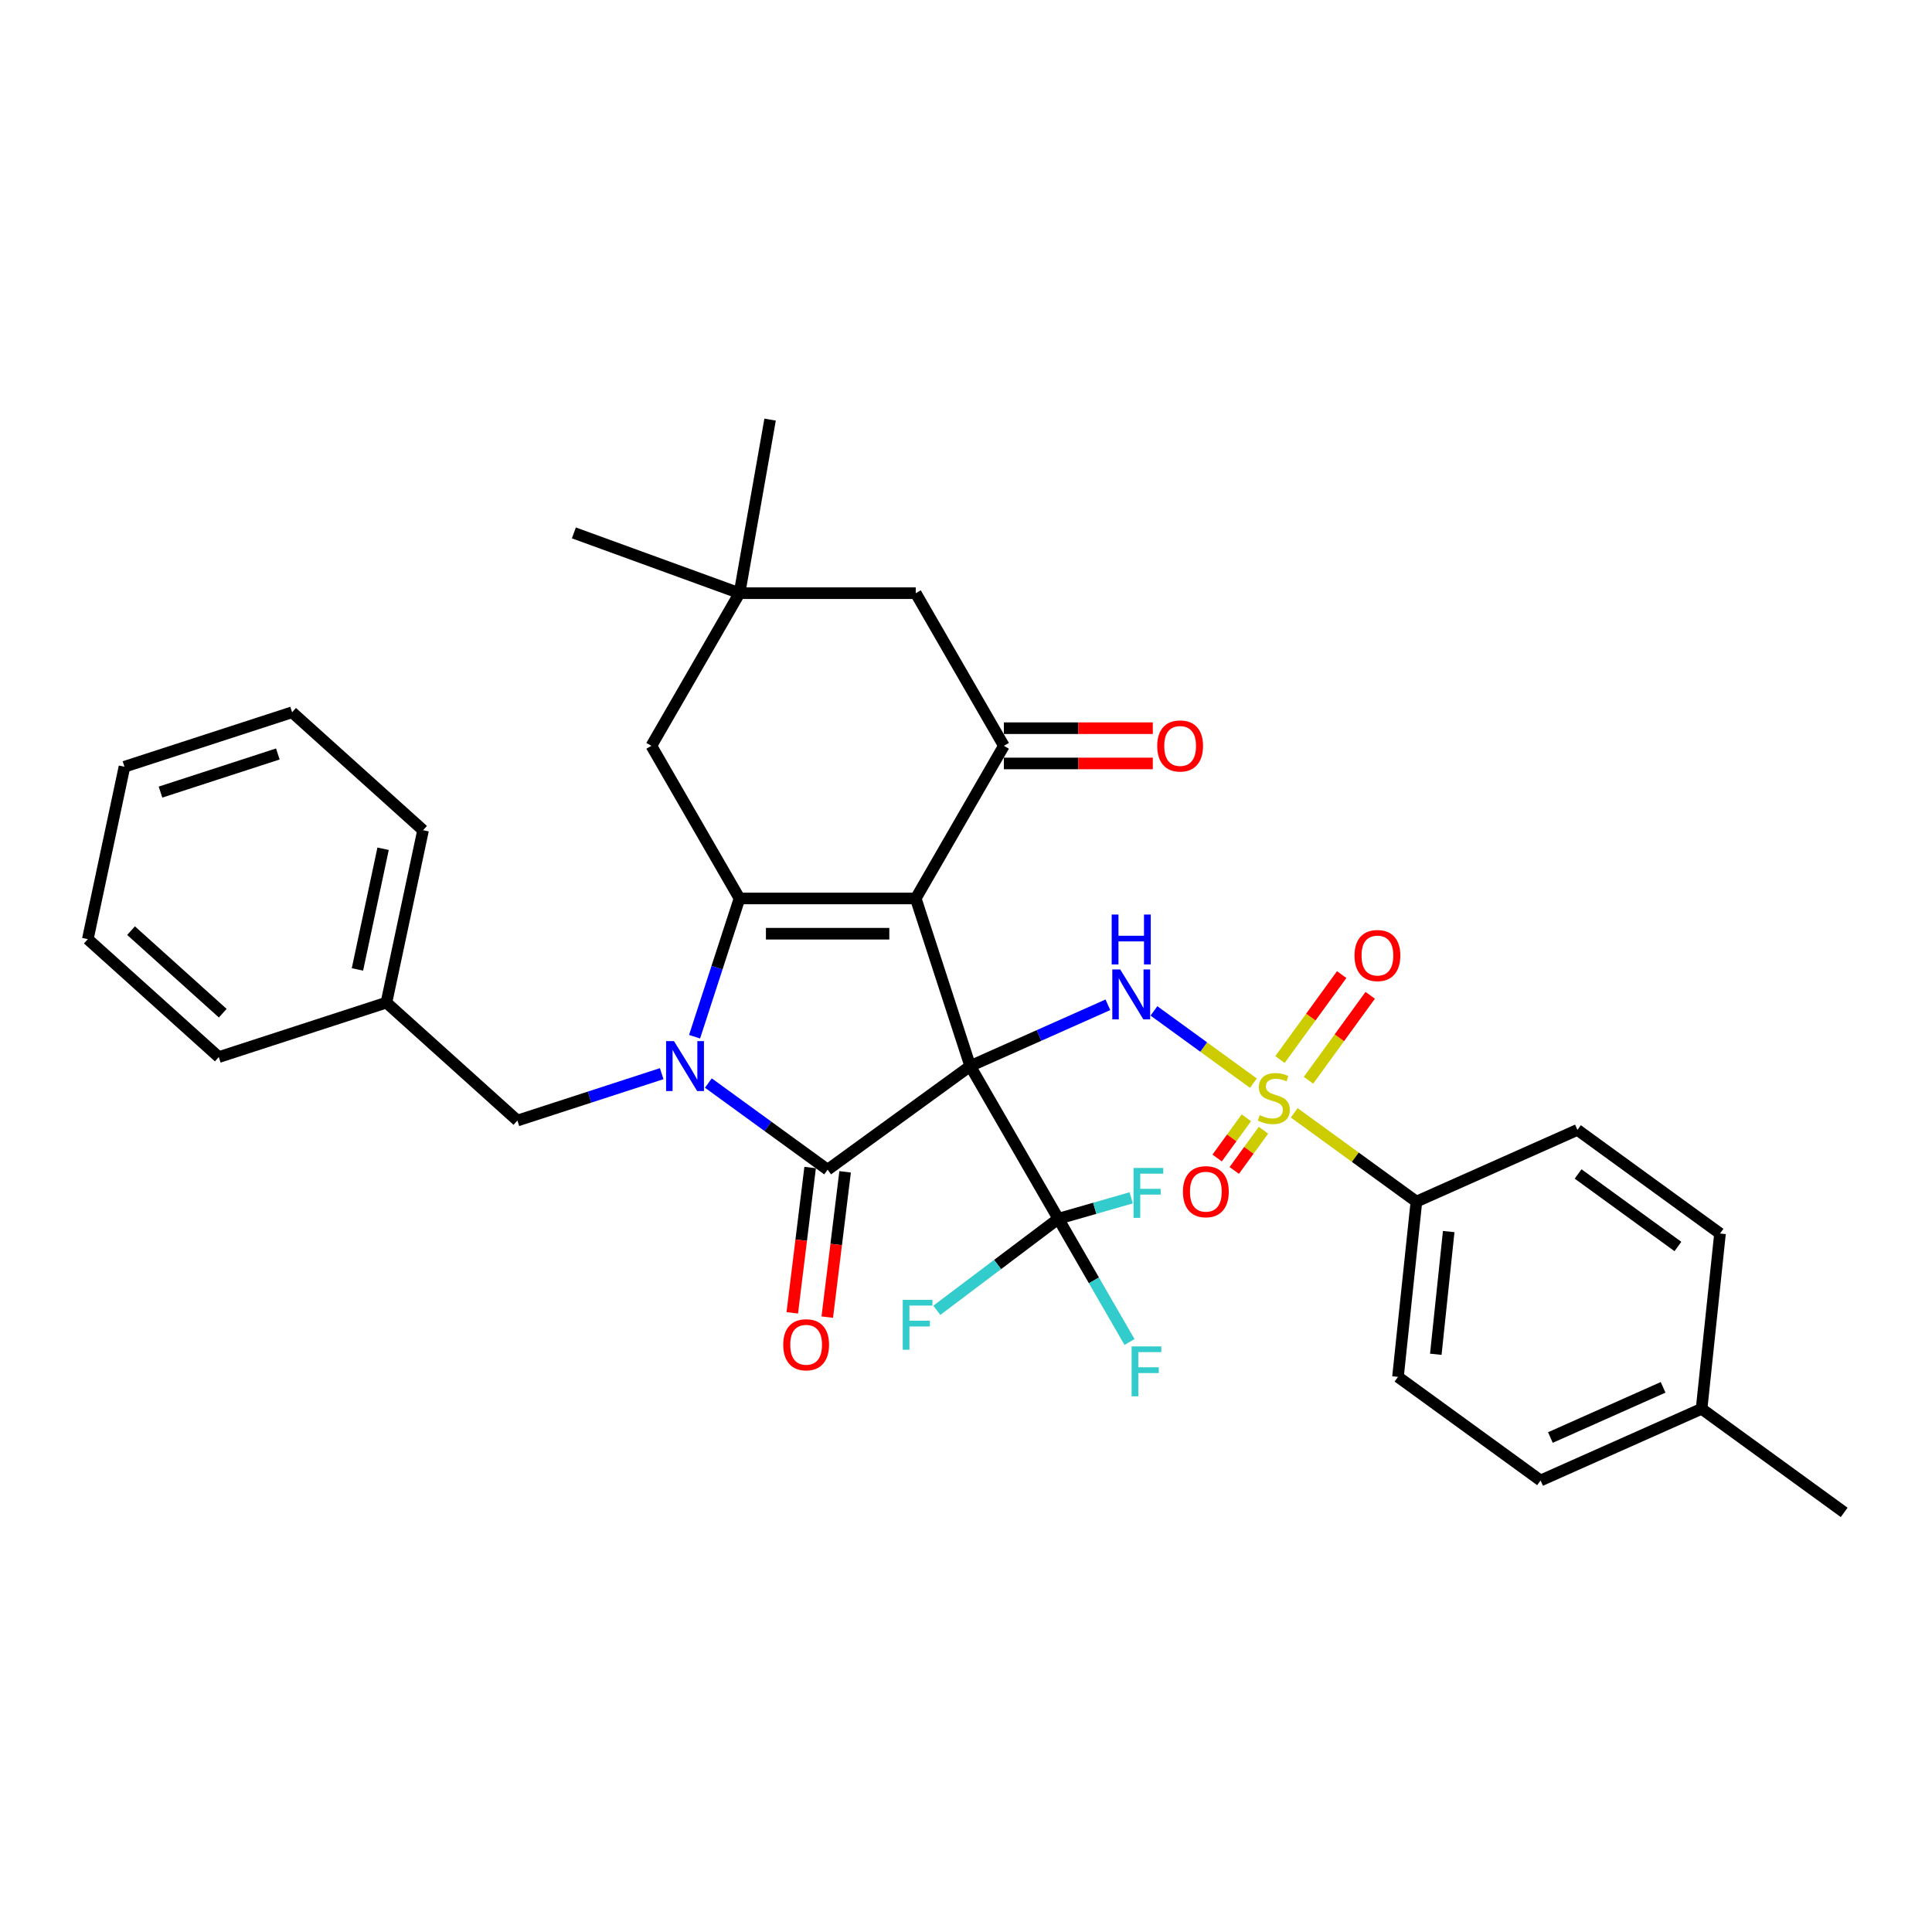 <?xml version='1.0' encoding='iso-8859-1'?>
<svg version='1.1' baseProfile='full'
              xmlns='http://www.w3.org/2000/svg'
                      xmlns:rdkit='http://www.rdkit.org/xml'
                      xmlns:xlink='http://www.w3.org/1999/xlink'
                  xml:space='preserve'
width='1000px' height='1000px' viewBox='0 0 1000 1000'>
<!-- END OF HEADER -->
<rect style='opacity:1.0;fill:#FFFFFF;stroke:none' width='1000' height='1000' x='0' y='0'> </rect>
<path class='bond-0' d='M 502.181,551.805 L 473.99,465.042' style='fill:none;fill-rule:evenodd;stroke:#000000;stroke-width:6px;stroke-linecap:butt;stroke-linejoin:miter;stroke-opacity:1' />
<path class='bond-2' d='M 502.181,551.805 L 428.376,605.427' style='fill:none;fill-rule:evenodd;stroke:#000000;stroke-width:6px;stroke-linecap:butt;stroke-linejoin:miter;stroke-opacity:1' />
<path class='bond-5' d='M 502.181,551.805 L 537.812,535.941' style='fill:none;fill-rule:evenodd;stroke:#000000;stroke-width:6px;stroke-linecap:butt;stroke-linejoin:miter;stroke-opacity:1' />
<path class='bond-5' d='M 537.812,535.941 L 573.443,520.077' style='fill:none;fill-rule:evenodd;stroke:#0000FF;stroke-width:6px;stroke-linecap:butt;stroke-linejoin:miter;stroke-opacity:1' />
<path class='bond-7' d='M 502.181,551.805 L 547.795,630.81' style='fill:none;fill-rule:evenodd;stroke:#000000;stroke-width:6px;stroke-linecap:butt;stroke-linejoin:miter;stroke-opacity:1' />
<path class='bond-3' d='M 473.99,465.042 L 382.762,465.042' style='fill:none;fill-rule:evenodd;stroke:#000000;stroke-width:6px;stroke-linecap:butt;stroke-linejoin:miter;stroke-opacity:1' />
<path class='bond-3' d='M 460.306,483.288 L 396.446,483.288' style='fill:none;fill-rule:evenodd;stroke:#000000;stroke-width:6px;stroke-linecap:butt;stroke-linejoin:miter;stroke-opacity:1' />
<path class='bond-6' d='M 473.99,465.042 L 519.604,386.037' style='fill:none;fill-rule:evenodd;stroke:#000000;stroke-width:6px;stroke-linecap:butt;stroke-linejoin:miter;stroke-opacity:1' />
<path class='bond-1' d='M 366.65,560.58 L 397.513,583.004' style='fill:none;fill-rule:evenodd;stroke:#0000FF;stroke-width:6px;stroke-linecap:butt;stroke-linejoin:miter;stroke-opacity:1' />
<path class='bond-1' d='M 397.513,583.004 L 428.376,605.427' style='fill:none;fill-rule:evenodd;stroke:#000000;stroke-width:6px;stroke-linecap:butt;stroke-linejoin:miter;stroke-opacity:1' />
<path class='bond-10' d='M 342.492,555.729 L 305.15,567.863' style='fill:none;fill-rule:evenodd;stroke:#0000FF;stroke-width:6px;stroke-linecap:butt;stroke-linejoin:miter;stroke-opacity:1' />
<path class='bond-10' d='M 305.15,567.863 L 267.808,579.996' style='fill:none;fill-rule:evenodd;stroke:#000000;stroke-width:6px;stroke-linecap:butt;stroke-linejoin:miter;stroke-opacity:1' />
<path class='bond-34' d='M 359.509,536.606 L 371.136,500.824' style='fill:none;fill-rule:evenodd;stroke:#0000FF;stroke-width:6px;stroke-linecap:butt;stroke-linejoin:miter;stroke-opacity:1' />
<path class='bond-34' d='M 371.136,500.824 L 382.762,465.042' style='fill:none;fill-rule:evenodd;stroke:#000000;stroke-width:6px;stroke-linecap:butt;stroke-linejoin:miter;stroke-opacity:1' />
<path class='bond-15' d='M 419.321,604.315 L 414.703,641.917' style='fill:none;fill-rule:evenodd;stroke:#000000;stroke-width:6px;stroke-linecap:butt;stroke-linejoin:miter;stroke-opacity:1' />
<path class='bond-15' d='M 414.703,641.917 L 410.085,679.518' style='fill:none;fill-rule:evenodd;stroke:#FF0000;stroke-width:6px;stroke-linecap:butt;stroke-linejoin:miter;stroke-opacity:1' />
<path class='bond-15' d='M 437.431,606.539 L 432.813,644.141' style='fill:none;fill-rule:evenodd;stroke:#000000;stroke-width:6px;stroke-linecap:butt;stroke-linejoin:miter;stroke-opacity:1' />
<path class='bond-15' d='M 432.813,644.141 L 428.195,681.742' style='fill:none;fill-rule:evenodd;stroke:#FF0000;stroke-width:6px;stroke-linecap:butt;stroke-linejoin:miter;stroke-opacity:1' />
<path class='bond-9' d='M 382.762,465.042 L 337.148,386.037' style='fill:none;fill-rule:evenodd;stroke:#000000;stroke-width:6px;stroke-linecap:butt;stroke-linejoin:miter;stroke-opacity:1' />
<path class='bond-4' d='M 648.762,560.646 L 623.018,541.942' style='fill:none;fill-rule:evenodd;stroke:#CCCC00;stroke-width:6px;stroke-linecap:butt;stroke-linejoin:miter;stroke-opacity:1' />
<path class='bond-4' d='M 623.018,541.942 L 597.273,523.238' style='fill:none;fill-rule:evenodd;stroke:#0000FF;stroke-width:6px;stroke-linecap:butt;stroke-linejoin:miter;stroke-opacity:1' />
<path class='bond-8' d='M 669.89,575.997 L 701.511,598.97' style='fill:none;fill-rule:evenodd;stroke:#CCCC00;stroke-width:6px;stroke-linecap:butt;stroke-linejoin:miter;stroke-opacity:1' />
<path class='bond-8' d='M 701.511,598.97 L 733.131,621.944' style='fill:none;fill-rule:evenodd;stroke:#000000;stroke-width:6px;stroke-linecap:butt;stroke-linejoin:miter;stroke-opacity:1' />
<path class='bond-12' d='M 645.118,578.565 L 637.555,588.974' style='fill:none;fill-rule:evenodd;stroke:#CCCC00;stroke-width:6px;stroke-linecap:butt;stroke-linejoin:miter;stroke-opacity:1' />
<path class='bond-12' d='M 637.555,588.974 L 629.993,599.383' style='fill:none;fill-rule:evenodd;stroke:#FF0000;stroke-width:6px;stroke-linecap:butt;stroke-linejoin:miter;stroke-opacity:1' />
<path class='bond-12' d='M 653.975,585 L 646.412,595.409' style='fill:none;fill-rule:evenodd;stroke:#CCCC00;stroke-width:6px;stroke-linecap:butt;stroke-linejoin:miter;stroke-opacity:1' />
<path class='bond-12' d='M 646.412,595.409 L 638.849,605.818' style='fill:none;fill-rule:evenodd;stroke:#FF0000;stroke-width:6px;stroke-linecap:butt;stroke-linejoin:miter;stroke-opacity:1' />
<path class='bond-13' d='M 677.271,559.143 L 693.243,537.159' style='fill:none;fill-rule:evenodd;stroke:#CCCC00;stroke-width:6px;stroke-linecap:butt;stroke-linejoin:miter;stroke-opacity:1' />
<path class='bond-13' d='M 693.243,537.159 L 709.215,515.176' style='fill:none;fill-rule:evenodd;stroke:#FF0000;stroke-width:6px;stroke-linecap:butt;stroke-linejoin:miter;stroke-opacity:1' />
<path class='bond-13' d='M 662.51,548.419 L 678.482,526.435' style='fill:none;fill-rule:evenodd;stroke:#CCCC00;stroke-width:6px;stroke-linecap:butt;stroke-linejoin:miter;stroke-opacity:1' />
<path class='bond-13' d='M 678.482,526.435 L 694.454,504.451' style='fill:none;fill-rule:evenodd;stroke:#FF0000;stroke-width:6px;stroke-linecap:butt;stroke-linejoin:miter;stroke-opacity:1' />
<path class='bond-14' d='M 519.604,386.037 L 473.99,307.031' style='fill:none;fill-rule:evenodd;stroke:#000000;stroke-width:6px;stroke-linecap:butt;stroke-linejoin:miter;stroke-opacity:1' />
<path class='bond-16' d='M 519.604,395.159 L 558.147,395.159' style='fill:none;fill-rule:evenodd;stroke:#000000;stroke-width:6px;stroke-linecap:butt;stroke-linejoin:miter;stroke-opacity:1' />
<path class='bond-16' d='M 558.147,395.159 L 596.691,395.159' style='fill:none;fill-rule:evenodd;stroke:#FF0000;stroke-width:6px;stroke-linecap:butt;stroke-linejoin:miter;stroke-opacity:1' />
<path class='bond-16' d='M 519.604,376.914 L 558.147,376.914' style='fill:none;fill-rule:evenodd;stroke:#000000;stroke-width:6px;stroke-linecap:butt;stroke-linejoin:miter;stroke-opacity:1' />
<path class='bond-16' d='M 558.147,376.914 L 596.691,376.914' style='fill:none;fill-rule:evenodd;stroke:#FF0000;stroke-width:6px;stroke-linecap:butt;stroke-linejoin:miter;stroke-opacity:1' />
<path class='bond-17' d='M 547.795,630.81 L 566.214,662.714' style='fill:none;fill-rule:evenodd;stroke:#000000;stroke-width:6px;stroke-linecap:butt;stroke-linejoin:miter;stroke-opacity:1' />
<path class='bond-17' d='M 566.214,662.714 L 584.634,694.617' style='fill:none;fill-rule:evenodd;stroke:#33CCCC;stroke-width:6px;stroke-linecap:butt;stroke-linejoin:miter;stroke-opacity:1' />
<path class='bond-18' d='M 547.795,630.81 L 566.65,625.405' style='fill:none;fill-rule:evenodd;stroke:#000000;stroke-width:6px;stroke-linecap:butt;stroke-linejoin:miter;stroke-opacity:1' />
<path class='bond-18' d='M 566.65,625.405 L 585.506,619.999' style='fill:none;fill-rule:evenodd;stroke:#33CCCC;stroke-width:6px;stroke-linecap:butt;stroke-linejoin:miter;stroke-opacity:1' />
<path class='bond-19' d='M 547.795,630.81 L 516.347,654.509' style='fill:none;fill-rule:evenodd;stroke:#000000;stroke-width:6px;stroke-linecap:butt;stroke-linejoin:miter;stroke-opacity:1' />
<path class='bond-19' d='M 516.347,654.509 L 484.9,678.207' style='fill:none;fill-rule:evenodd;stroke:#33CCCC;stroke-width:6px;stroke-linecap:butt;stroke-linejoin:miter;stroke-opacity:1' />
<path class='bond-20' d='M 733.131,621.944 L 723.595,712.672' style='fill:none;fill-rule:evenodd;stroke:#000000;stroke-width:6px;stroke-linecap:butt;stroke-linejoin:miter;stroke-opacity:1' />
<path class='bond-20' d='M 749.846,637.46 L 743.171,700.97' style='fill:none;fill-rule:evenodd;stroke:#000000;stroke-width:6px;stroke-linecap:butt;stroke-linejoin:miter;stroke-opacity:1' />
<path class='bond-21' d='M 733.131,621.944 L 816.472,584.838' style='fill:none;fill-rule:evenodd;stroke:#000000;stroke-width:6px;stroke-linecap:butt;stroke-linejoin:miter;stroke-opacity:1' />
<path class='bond-35' d='M 337.148,386.037 L 382.762,307.031' style='fill:none;fill-rule:evenodd;stroke:#000000;stroke-width:6px;stroke-linecap:butt;stroke-linejoin:miter;stroke-opacity:1' />
<path class='bond-22' d='M 267.808,579.996 L 200.013,518.952' style='fill:none;fill-rule:evenodd;stroke:#000000;stroke-width:6px;stroke-linecap:butt;stroke-linejoin:miter;stroke-opacity:1' />
<path class='bond-11' d='M 382.762,307.031 L 473.99,307.031' style='fill:none;fill-rule:evenodd;stroke:#000000;stroke-width:6px;stroke-linecap:butt;stroke-linejoin:miter;stroke-opacity:1' />
<path class='bond-26' d='M 382.762,307.031 L 297.036,275.829' style='fill:none;fill-rule:evenodd;stroke:#000000;stroke-width:6px;stroke-linecap:butt;stroke-linejoin:miter;stroke-opacity:1' />
<path class='bond-27' d='M 382.762,307.031 L 398.603,217.189' style='fill:none;fill-rule:evenodd;stroke:#000000;stroke-width:6px;stroke-linecap:butt;stroke-linejoin:miter;stroke-opacity:1' />
<path class='bond-24' d='M 723.595,712.672 L 797.4,766.294' style='fill:none;fill-rule:evenodd;stroke:#000000;stroke-width:6px;stroke-linecap:butt;stroke-linejoin:miter;stroke-opacity:1' />
<path class='bond-23' d='M 816.472,584.838 L 890.277,638.461' style='fill:none;fill-rule:evenodd;stroke:#000000;stroke-width:6px;stroke-linecap:butt;stroke-linejoin:miter;stroke-opacity:1' />
<path class='bond-23' d='M 816.818,607.642 L 868.481,645.178' style='fill:none;fill-rule:evenodd;stroke:#000000;stroke-width:6px;stroke-linecap:butt;stroke-linejoin:miter;stroke-opacity:1' />
<path class='bond-29' d='M 200.013,518.952 L 218.98,429.718' style='fill:none;fill-rule:evenodd;stroke:#000000;stroke-width:6px;stroke-linecap:butt;stroke-linejoin:miter;stroke-opacity:1' />
<path class='bond-29' d='M 185.011,501.774 L 198.288,439.31' style='fill:none;fill-rule:evenodd;stroke:#000000;stroke-width:6px;stroke-linecap:butt;stroke-linejoin:miter;stroke-opacity:1' />
<path class='bond-30' d='M 200.013,518.952 L 113.25,547.143' style='fill:none;fill-rule:evenodd;stroke:#000000;stroke-width:6px;stroke-linecap:butt;stroke-linejoin:miter;stroke-opacity:1' />
<path class='bond-25' d='M 890.277,638.461 L 880.741,729.189' style='fill:none;fill-rule:evenodd;stroke:#000000;stroke-width:6px;stroke-linecap:butt;stroke-linejoin:miter;stroke-opacity:1' />
<path class='bond-36' d='M 797.4,766.294 L 880.741,729.189' style='fill:none;fill-rule:evenodd;stroke:#000000;stroke-width:6px;stroke-linecap:butt;stroke-linejoin:miter;stroke-opacity:1' />
<path class='bond-36' d='M 802.48,744.06 L 860.818,718.086' style='fill:none;fill-rule:evenodd;stroke:#000000;stroke-width:6px;stroke-linecap:butt;stroke-linejoin:miter;stroke-opacity:1' />
<path class='bond-28' d='M 880.741,729.189 L 954.545,782.811' style='fill:none;fill-rule:evenodd;stroke:#000000;stroke-width:6px;stroke-linecap:butt;stroke-linejoin:miter;stroke-opacity:1' />
<path class='bond-31' d='M 218.98,429.718 L 151.185,368.675' style='fill:none;fill-rule:evenodd;stroke:#000000;stroke-width:6px;stroke-linecap:butt;stroke-linejoin:miter;stroke-opacity:1' />
<path class='bond-32' d='M 113.25,547.143 L 45.455,486.1' style='fill:none;fill-rule:evenodd;stroke:#000000;stroke-width:6px;stroke-linecap:butt;stroke-linejoin:miter;stroke-opacity:1' />
<path class='bond-32' d='M 115.289,524.428 L 67.832,481.698' style='fill:none;fill-rule:evenodd;stroke:#000000;stroke-width:6px;stroke-linecap:butt;stroke-linejoin:miter;stroke-opacity:1' />
<path class='bond-37' d='M 151.185,368.675 L 64.422,396.866' style='fill:none;fill-rule:evenodd;stroke:#000000;stroke-width:6px;stroke-linecap:butt;stroke-linejoin:miter;stroke-opacity:1' />
<path class='bond-37' d='M 143.808,390.256 L 83.075,409.99' style='fill:none;fill-rule:evenodd;stroke:#000000;stroke-width:6px;stroke-linecap:butt;stroke-linejoin:miter;stroke-opacity:1' />
<path class='bond-33' d='M 45.455,486.1 L 64.422,396.866' style='fill:none;fill-rule:evenodd;stroke:#000000;stroke-width:6px;stroke-linecap:butt;stroke-linejoin:miter;stroke-opacity:1' />
<path  class='atom-2' d='M 348.86 538.887
L 357.326 552.571
Q 358.165 553.921, 359.516 556.366
Q 360.866 558.811, 360.939 558.957
L 360.939 538.887
L 364.369 538.887
L 364.369 564.723
L 360.829 564.723
L 351.743 549.761
Q 350.685 548.01, 349.553 546.003
Q 348.459 543.996, 348.13 543.375
L 348.13 564.723
L 344.773 564.723
L 344.773 538.887
L 348.86 538.887
' fill='#0000FF'/>
<path  class='atom-5' d='M 652.028 577.189
Q 652.32 577.298, 653.524 577.809
Q 654.728 578.32, 656.042 578.649
Q 657.392 578.94, 658.706 578.94
Q 661.151 578.94, 662.574 577.773
Q 663.997 576.569, 663.997 574.489
Q 663.997 573.065, 663.267 572.19
Q 662.574 571.314, 661.479 570.839
Q 660.384 570.365, 658.56 569.818
Q 656.261 569.124, 654.874 568.467
Q 653.524 567.811, 652.539 566.424
Q 651.59 565.037, 651.59 562.702
Q 651.59 559.454, 653.78 557.447
Q 656.005 555.44, 660.384 555.44
Q 663.377 555.44, 666.77 556.863
L 665.931 559.673
Q 662.829 558.396, 660.494 558.396
Q 657.976 558.396, 656.589 559.454
Q 655.203 560.476, 655.239 562.264
Q 655.239 563.651, 655.932 564.49
Q 656.662 565.329, 657.684 565.804
Q 658.742 566.278, 660.494 566.825
Q 662.829 567.555, 664.216 568.285
Q 665.603 569.015, 666.588 570.511
Q 667.61 571.971, 667.61 574.489
Q 667.61 578.065, 665.201 579.999
Q 662.829 581.896, 658.852 581.896
Q 656.553 581.896, 654.801 581.385
Q 653.086 580.911, 651.043 580.072
L 652.028 577.189
' fill='#CCCC00'/>
<path  class='atom-6' d='M 579.81 501.781
L 588.276 515.465
Q 589.116 516.816, 590.466 519.261
Q 591.816 521.705, 591.889 521.851
L 591.889 501.781
L 595.319 501.781
L 595.319 527.617
L 591.78 527.617
L 582.693 512.656
Q 581.635 510.904, 580.504 508.897
Q 579.409 506.89, 579.081 506.27
L 579.081 527.617
L 575.723 527.617
L 575.723 501.781
L 579.81 501.781
' fill='#0000FF'/>
<path  class='atom-6' d='M 575.413 473.362
L 578.916 473.362
L 578.916 484.346
L 592.126 484.346
L 592.126 473.362
L 595.629 473.362
L 595.629 499.198
L 592.126 499.198
L 592.126 487.265
L 578.916 487.265
L 578.916 499.198
L 575.413 499.198
L 575.413 473.362
' fill='#0000FF'/>
<path  class='atom-13' d='M 612.285 616.818
Q 612.285 610.614, 615.35 607.148
Q 618.415 603.681, 624.145 603.681
Q 629.874 603.681, 632.939 607.148
Q 636.004 610.614, 636.004 616.818
Q 636.004 623.094, 632.902 626.67
Q 629.801 630.21, 624.145 630.21
Q 618.452 630.21, 615.35 626.67
Q 612.285 623.131, 612.285 616.818
M 624.145 627.291
Q 628.086 627.291, 630.202 624.663
Q 632.355 622, 632.355 616.818
Q 632.355 611.746, 630.202 609.191
Q 628.086 606.6, 624.145 606.6
Q 620.204 606.6, 618.051 609.155
Q 615.934 611.709, 615.934 616.818
Q 615.934 622.036, 618.051 624.663
Q 620.204 627.291, 624.145 627.291
' fill='#FF0000'/>
<path  class='atom-14' d='M 701.089 494.59
Q 701.089 488.386, 704.154 484.92
Q 707.219 481.453, 712.949 481.453
Q 718.678 481.453, 721.743 484.92
Q 724.808 488.386, 724.808 494.59
Q 724.808 500.866, 721.706 504.442
Q 718.605 507.982, 712.949 507.982
Q 707.256 507.982, 704.154 504.442
Q 701.089 500.903, 701.089 494.59
M 712.949 505.063
Q 716.89 505.063, 719.006 502.435
Q 721.159 499.771, 721.159 494.59
Q 721.159 489.517, 719.006 486.963
Q 716.89 484.372, 712.949 484.372
Q 709.007 484.372, 706.854 486.927
Q 704.738 489.481, 704.738 494.59
Q 704.738 499.808, 706.854 502.435
Q 709.007 505.063, 712.949 505.063
' fill='#FF0000'/>
<path  class='atom-16' d='M 405.396 696.048
Q 405.396 689.844, 408.461 686.378
Q 411.526 682.911, 417.255 682.911
Q 422.985 682.911, 426.05 686.378
Q 429.115 689.844, 429.115 696.048
Q 429.115 702.324, 426.013 705.9
Q 422.912 709.44, 417.255 709.44
Q 411.563 709.44, 408.461 705.9
Q 405.396 702.361, 405.396 696.048
M 417.255 706.521
Q 421.197 706.521, 423.313 703.893
Q 425.466 701.229, 425.466 696.048
Q 425.466 690.975, 423.313 688.421
Q 421.197 685.83, 417.255 685.83
Q 413.314 685.83, 411.161 688.385
Q 409.045 690.939, 409.045 696.048
Q 409.045 701.266, 411.161 703.893
Q 413.314 706.521, 417.255 706.521
' fill='#FF0000'/>
<path  class='atom-17' d='M 598.972 386.109
Q 598.972 379.906, 602.037 376.439
Q 605.102 372.973, 610.831 372.973
Q 616.56 372.973, 619.626 376.439
Q 622.691 379.906, 622.691 386.109
Q 622.691 392.386, 619.589 395.962
Q 616.487 399.502, 610.831 399.502
Q 605.139 399.502, 602.037 395.962
Q 598.972 392.422, 598.972 386.109
M 610.831 396.582
Q 614.772 396.582, 616.889 393.955
Q 619.042 391.291, 619.042 386.109
Q 619.042 381.037, 616.889 378.483
Q 614.772 375.892, 610.831 375.892
Q 606.89 375.892, 604.737 378.446
Q 602.621 381.001, 602.621 386.109
Q 602.621 391.328, 604.737 393.955
Q 606.89 396.582, 610.831 396.582
' fill='#FF0000'/>
<path  class='atom-18' d='M 585.727 696.898
L 601.09 696.898
L 601.09 699.854
L 589.194 699.854
L 589.194 707.7
L 599.776 707.7
L 599.776 710.692
L 589.194 710.692
L 589.194 722.734
L 585.727 722.734
L 585.727 696.898
' fill='#33CCCC'/>
<path  class='atom-19' d='M 586.718 604.532
L 602.081 604.532
L 602.081 607.487
L 590.185 607.487
L 590.185 615.333
L 600.767 615.333
L 600.767 618.325
L 590.185 618.325
L 590.185 630.367
L 586.718 630.367
L 586.718 604.532
' fill='#33CCCC'/>
<path  class='atom-20' d='M 467.257 672.797
L 482.62 672.797
L 482.62 675.753
L 470.724 675.753
L 470.724 683.598
L 481.306 683.598
L 481.306 686.59
L 470.724 686.59
L 470.724 698.632
L 467.257 698.632
L 467.257 672.797
' fill='#33CCCC'/>
</svg>
